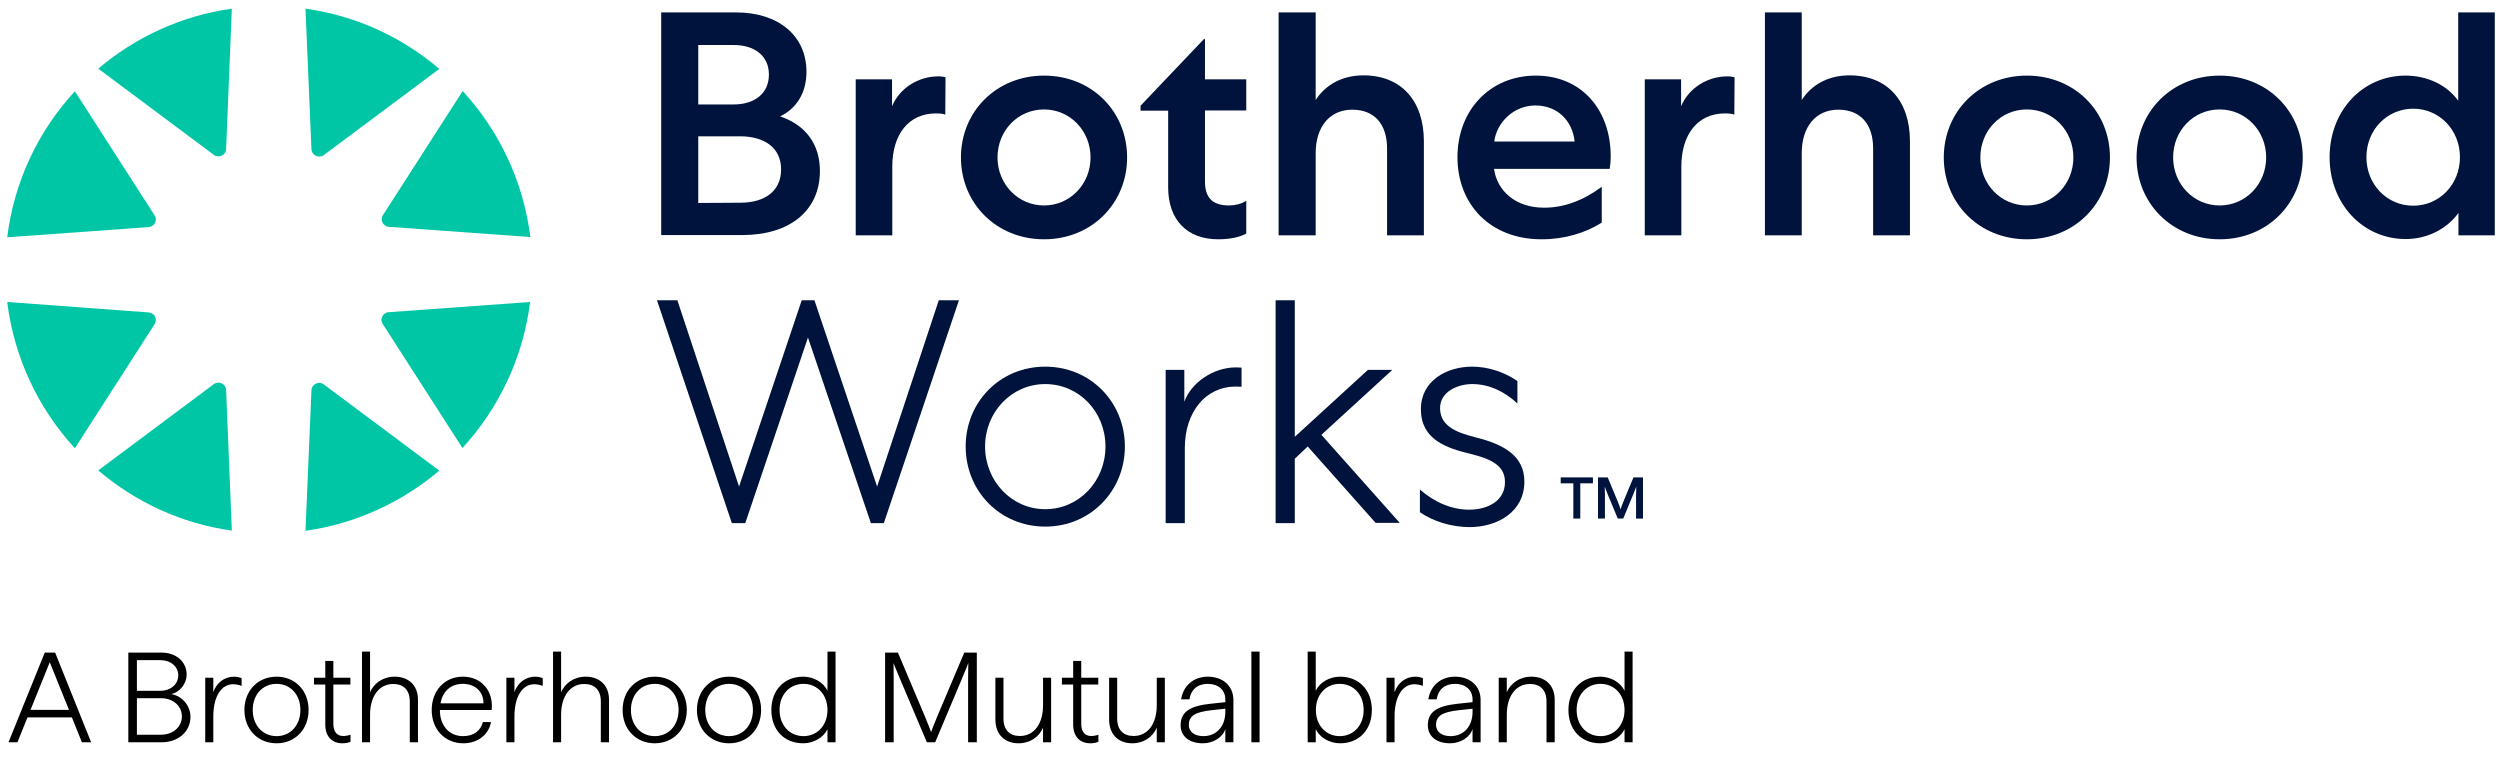 <svg xmlns="http://www.w3.org/2000/svg" fill="none" viewBox="0 0 201 62" height="62" width="201">
<g clip-path="url(#clip0_2274_58)">
<path fill="#00C6A6" d="M37.2 7.319L30.8 17.279C30.52 17.679 30.8 18.219 31.28 18.239L42.64 19.059C42.08 14.559 40.12 10.499 37.2 7.319Z"></path>
<path fill="#00C6A6" d="M31.26 25.099C30.78 25.119 30.5 25.679 30.78 26.059L37.18 36.019C40.1 32.839 42.06 28.779 42.62 24.279L31.26 25.099Z"></path>
<path fill="#00C6A6" d="M35.32 37.839L26.02 30.899C25.62 30.619 25.06 30.879 25.04 31.379L24.56 42.679C28.64 42.099 32.34 40.359 35.32 37.839Z"></path>
<path fill="#00C6A6" d="M26.02 12.479L35.32 5.539C32.34 2.999 28.64 1.259 24.56 0.699L25.04 11.999C25.06 12.479 25.62 12.759 26.02 12.479Z"></path>
<path fill="#00C6A6" d="M11.94 18.259C12.42 18.239 12.7 17.679 12.42 17.299L6.02 7.339C3.1 10.499 1.14 14.559 0.58 19.079L11.94 18.259Z"></path>
<path fill="#00C6A6" d="M7.9 5.519L17.2 12.459C17.6 12.739 18.16 12.479 18.18 11.979L18.64 0.699C14.58 1.259 10.88 2.999 7.9 5.519Z"></path>
<path fill="#00C6A6" d="M18.18 31.359C18.16 30.859 17.6 30.599 17.2 30.879L7.9 37.819C10.88 40.359 14.58 42.099 18.64 42.659L18.18 31.359Z"></path>
<path fill="#00C6A6" d="M6.02 36.039L12.42 26.079C12.7 25.679 12.42 25.139 11.94 25.119L0.58 24.279C1.14 28.799 3.1 32.859 6.02 36.039Z"></path>
<path fill="#00133C" d="M53.12 0.999H59.2C62.5 0.999 64.84 2.799 64.84 5.779C64.84 7.419 64.08 8.699 62.72 9.359C64.8 10.059 65.92 11.619 65.92 13.739C65.92 16.959 63.48 18.899 59.68 18.899H53.16V0.999H53.12ZM58.98 8.399C60.64 8.399 61.82 7.539 61.82 5.999C61.82 4.459 60.64 3.619 58.98 3.619H56.14V8.399H58.98ZM59.52 16.299C61.5 16.299 62.8 15.359 62.8 13.619C62.8 11.879 61.46 10.959 59.5 10.959H56.14V16.319L59.52 16.299Z"></path>
<path fill="#00133C" d="M76 9.219C75.9 9.159 75.62 9.119 75.24 9.119C73.06 9.119 71.74 10.799 71.74 13.399V18.919H68.8V6.379H71.72V8.539C72.34 7.079 73.82 6.139 75.46 6.139C75.74 6.139 76 6.199 76.02 6.219L76 9.219Z"></path>
<path fill="#00133C" d="M90.62 12.659C90.62 16.339 87.78 19.239 83.94 19.239C80.1 19.239 77.26 16.339 77.26 12.659C77.26 8.979 80.1 6.079 83.94 6.079C87.78 6.079 90.62 8.959 90.62 12.659ZM80.2 12.659C80.2 14.799 81.84 16.519 83.94 16.519C86.04 16.519 87.68 14.799 87.68 12.659C87.68 10.519 86.04 8.799 83.94 8.799C81.84 8.799 80.2 10.499 80.2 12.659Z"></path>
<path fill="#00133C" d="M98.82 16.519C99.28 16.519 99.82 16.399 100.2 16.139V18.779C99.72 19.039 98.98 19.239 97.94 19.239C95.44 19.239 93.92 17.679 93.92 15.059V8.899H91.7V8.499L96.8 3.139H96.88V6.379H100.2V8.879H96.88V14.519C96.86 15.899 97.48 16.519 98.82 16.519Z"></path>
<path fill="#00133C" d="M105.78 18.919H102.8V0.999H105.78V8.039C106.54 6.859 107.86 6.059 109.62 6.059C112.66 6.059 114.48 8.099 114.48 11.359V18.919H111.52V11.939C111.52 9.999 110.52 8.819 108.72 8.819C106.92 8.819 105.78 10.179 105.78 12.319V18.919Z"></path>
<path fill="#00133C" d="M128.78 17.899C127.48 18.719 125.82 19.239 123.94 19.239C119.8 19.239 117.18 16.419 117.18 12.639C117.18 8.859 119.8 6.079 123.48 6.079C127.16 6.079 129.5 8.839 129.5 12.559C129.5 12.959 129.48 13.219 129.42 13.579H120.12C120.36 15.319 121.82 16.699 124.14 16.699C125.7 16.699 127.24 16.159 128.78 15.019V17.899ZM126.6 11.379C126.42 9.679 125.2 8.479 123.44 8.479C121.68 8.479 120.32 9.879 120.14 11.379H126.6Z"></path>
<path fill="#00133C" d="M139.44 9.219C139.34 9.159 139.06 9.119 138.68 9.119C136.5 9.119 135.18 10.799 135.18 13.399V18.919H132.24V6.379H135.16V8.539C135.78 7.079 137.26 6.139 138.9 6.139C139.18 6.139 139.44 6.199 139.46 6.219L139.44 9.219Z"></path>
<path fill="#00133C" d="M144.86 18.919H141.9V0.999H144.86V8.039C145.62 6.859 146.94 6.059 148.7 6.059C151.74 6.059 153.56 8.099 153.56 11.359V18.919H150.6V11.939C150.6 9.999 149.6 8.819 147.8 8.819C146 8.819 144.86 10.179 144.86 12.319V18.919Z"></path>
<path fill="#00133C" d="M169.64 12.659C169.64 16.339 166.8 19.239 162.96 19.239C159.12 19.239 156.28 16.339 156.28 12.659C156.28 8.979 159.12 6.079 162.96 6.079C166.8 6.079 169.64 8.959 169.64 12.659ZM159.22 12.659C159.22 14.799 160.86 16.519 162.96 16.519C165.06 16.519 166.7 14.799 166.7 12.659C166.7 10.519 165.06 8.799 162.96 8.799C160.86 8.799 159.22 10.499 159.22 12.659Z"></path>
<path fill="#00133C" d="M185.14 12.659C185.14 16.339 182.3 19.239 178.46 19.239C174.62 19.239 171.78 16.339 171.78 12.659C171.78 8.979 174.62 6.079 178.46 6.079C182.3 6.079 185.14 8.959 185.14 12.659ZM174.72 12.659C174.72 14.799 176.36 16.519 178.46 16.519C180.56 16.519 182.2 14.799 182.2 12.659C182.2 10.519 180.56 8.799 178.46 8.799C176.36 8.799 174.72 10.499 174.72 12.659Z"></path>
<path fill="#00133C" d="M197.66 18.919V17.119C196.74 18.399 195.16 19.219 193.42 19.219C189.96 19.219 187.3 16.379 187.3 12.639C187.3 8.899 189.96 6.079 193.4 6.079C195.14 6.079 196.72 6.819 197.64 8.099V0.999H200.58V18.919C200.6 18.919 197.66 18.919 197.66 18.919ZM194.02 16.539C196.14 16.539 197.78 14.819 197.78 12.639C197.78 10.459 196.14 8.739 194.02 8.739C191.9 8.739 190.26 10.459 190.26 12.639C190.26 14.819 191.9 16.539 194.02 16.539Z"></path>
<path fill="#00133C" d="M58.84 42.059L52.82 24.139H54.46L59.42 39.119L64.46 24.139H65.48L70.52 39.119L75.48 24.139H77.1L71.06 42.059H70.02L64.96 27.139L59.92 42.059H58.84Z"></path>
<path fill="#00133C" d="M84.04 42.339C80.4 42.339 77.64 39.479 77.64 35.899C77.64 32.319 80.4 29.479 84.04 29.479C87.68 29.479 90.44 32.339 90.44 35.899C90.44 39.459 87.68 42.339 84.04 42.339ZM84.04 30.879C81.32 30.879 79.2 33.139 79.2 35.899C79.2 38.659 81.32 40.939 84.04 40.939C86.76 40.939 88.88 38.679 88.88 35.899C88.88 33.119 86.76 30.879 84.04 30.879Z"></path>
<path fill="#00133C" d="M99.86 31.099C99.86 31.099 99.66 31.079 99.34 31.079C96.94 31.079 95.26 33.119 95.26 36.019V42.059H93.72V29.739H95.22V32.299C95.76 30.779 97.54 29.539 99.36 29.539C99.62 29.539 99.82 29.559 99.82 29.559V31.099H99.86Z"></path>
<path fill="#00133C" d="M104.1 35.119L109.98 29.739H111.94L106.24 34.959L112.54 42.039H110.6L105.14 35.899L104.1 36.879V42.059H102.56V24.139H104.1V35.119Z"></path>
<path fill="#00133C" d="M121 38.759C121 37.399 119.84 36.899 118.26 36.499C116.24 36.019 114.24 35.319 114.24 32.899C114.24 30.599 116.32 29.479 118.36 29.479C119.62 29.479 120.94 29.899 122 30.639V32.439C120.88 31.399 119.64 30.879 118.36 30.879C117.24 30.879 115.78 31.459 115.78 32.819C115.78 34.399 117.4 34.839 118.7 35.179C120.92 35.739 122.56 36.659 122.56 38.719C122.56 41.179 120.36 42.379 118.16 42.379C116.7 42.379 115.22 41.919 114.16 41.179V39.359C115.32 40.379 116.72 40.979 118.12 40.979C119.52 40.979 121 40.339 121 38.759Z"></path>
<path fill="#00133C" d="M126.497 38.859H125.48V38.382H128.071V38.859H127.055V41.692H126.497V38.859Z"></path>
<path fill="#00133C" d="M128.474 38.382H129.26L130.04 40.258C130.155 40.532 130.24 40.763 130.295 40.954C130.352 40.765 130.437 40.534 130.55 40.258L131.331 38.382H132.097V41.693H131.539V39.872C131.539 39.573 131.545 39.324 131.558 39.125C131.488 39.314 131.396 39.545 131.284 39.819L130.509 41.69H130.066L129.291 39.823C129.175 39.545 129.086 39.312 129.022 39.123C129.03 39.322 129.037 39.573 129.037 39.874V41.69H128.479V38.38L128.474 38.382Z"></path>
<path fill="black" d="M0.683 59.679L3.598 52.469H4.433L7.327 59.679H6.585L5.782 57.681H2.208L1.404 59.679H0.683ZM2.455 57.073H5.545L4 53.242L2.455 57.073ZM10.317 59.679V52.469H12.985C14.149 52.469 15.004 53.19 15.004 54.23C15.004 55.013 14.417 55.662 13.778 55.806C14.592 55.94 15.313 56.692 15.313 57.629C15.313 58.834 14.324 59.679 12.995 59.679H10.317ZM12.944 59.071C13.902 59.071 14.623 58.453 14.623 57.598C14.623 56.743 13.902 56.136 12.944 56.136H11.007V59.071H12.944ZM12.913 55.538C13.706 55.538 14.334 55.023 14.334 54.292C14.334 53.581 13.706 53.077 12.913 53.077H11.007V55.538H12.913ZM16.501 59.679V54.488H17.15V55.652C17.407 54.889 18.056 54.405 18.808 54.405C19.024 54.405 19.261 54.447 19.426 54.529V55.147C19.158 55.044 18.932 55.013 18.736 55.013C17.809 55.013 17.15 55.981 17.15 57.598V59.679H16.501ZM22.236 59.761C20.743 59.761 19.651 58.649 19.651 57.083C19.651 55.518 20.743 54.405 22.236 54.405C23.73 54.405 24.811 55.518 24.811 57.083C24.811 58.649 23.719 59.761 22.236 59.761ZM22.236 59.185C23.349 59.185 24.152 58.319 24.152 57.083C24.152 55.847 23.349 54.982 22.236 54.982C21.124 54.982 20.32 55.847 20.32 57.083C20.32 58.319 21.124 59.185 22.236 59.185ZM27.533 59.761C26.719 59.761 26.153 59.246 26.153 58.247V55.034H25.246V54.488H26.153V53.139H26.802V54.488H28.172V55.034H26.802V58.206C26.802 58.865 27.121 59.174 27.595 59.174C27.791 59.174 28.017 59.133 28.182 59.071V59.638C28.007 59.72 27.749 59.761 27.533 59.761ZM29.104 59.679V52.387H29.753V55.652C30.062 54.941 30.783 54.405 31.731 54.405C32.812 54.405 33.605 55.065 33.605 56.259V59.679H32.946V56.393C32.946 55.466 32.431 54.992 31.617 54.992C30.484 54.992 29.753 55.971 29.753 57.465V59.679H29.104ZM37.253 59.761C35.77 59.761 34.709 58.649 34.709 57.083C34.709 55.518 35.759 54.405 37.212 54.405C38.736 54.405 39.694 55.58 39.529 57.083H35.368C35.358 58.33 36.109 59.185 37.232 59.185C38.118 59.185 38.654 58.721 38.829 58.052H39.478C39.303 59.03 38.448 59.761 37.253 59.761ZM35.419 56.548H38.87C38.88 55.6 38.19 54.982 37.212 54.982C36.264 54.982 35.594 55.559 35.419 56.548ZM40.712 59.679V54.488H41.361V55.652C41.618 54.889 42.267 54.405 43.019 54.405C43.235 54.405 43.472 54.447 43.637 54.529V55.147C43.369 55.044 43.143 55.013 42.947 55.013C42.02 55.013 41.361 55.981 41.361 57.598V59.679H40.712ZM44.464 59.679V52.387H45.113V55.652C45.422 54.941 46.143 54.405 47.09 54.405C48.172 54.405 48.965 55.065 48.965 56.259V59.679H48.306V56.393C48.306 55.466 47.791 54.992 46.977 54.992C45.844 54.992 45.113 55.971 45.113 57.465V59.679H44.464ZM52.643 59.761C51.15 59.761 50.058 58.649 50.058 57.083C50.058 55.518 51.15 54.405 52.643 54.405C54.137 54.405 55.218 55.518 55.218 57.083C55.218 58.649 54.126 59.761 52.643 59.761ZM52.643 59.185C53.756 59.185 54.559 58.319 54.559 57.083C54.559 55.847 53.756 54.982 52.643 54.982C51.531 54.982 50.727 55.847 50.727 57.083C50.727 58.319 51.531 59.185 52.643 59.185ZM58.618 59.761C57.124 59.761 56.033 58.649 56.033 57.083C56.033 55.518 57.124 54.405 58.618 54.405C60.111 54.405 61.193 55.518 61.193 57.083C61.193 58.649 60.101 59.761 58.618 59.761ZM58.618 59.185C59.73 59.185 60.534 58.319 60.534 57.083C60.534 55.847 59.73 54.982 58.618 54.982C57.506 54.982 56.702 55.847 56.702 57.083C56.702 58.319 57.506 59.185 58.618 59.185ZM64.572 59.761C63.048 59.761 62.018 58.68 62.018 57.083C62.018 55.487 63.048 54.405 64.572 54.405C65.417 54.405 66.21 54.859 66.529 55.538V52.387H67.178V59.679H66.529V58.628C66.21 59.298 65.417 59.761 64.572 59.761ZM64.603 59.185C65.716 59.185 66.529 58.309 66.529 57.083C66.529 55.847 65.716 54.982 64.603 54.982C63.491 54.982 62.677 55.847 62.677 57.083C62.677 58.319 63.491 59.185 64.603 59.185ZM71.162 59.679V52.469H72.192L74.396 57.681C74.725 58.464 74.859 58.865 74.859 58.865C74.859 58.865 74.993 58.464 75.323 57.681L77.527 52.469H78.536V59.679H77.836V54.581C77.836 53.726 77.857 53.303 77.857 53.303C77.857 53.303 77.702 53.705 77.373 54.488L75.189 59.679H74.519L72.326 54.498C71.986 53.715 71.841 53.314 71.841 53.314C71.841 53.314 71.852 53.736 71.852 54.591V59.679H71.162ZM81.894 59.761C80.823 59.761 80.029 59.102 80.029 57.835V54.488H80.678V57.773C80.678 58.7 81.193 59.174 81.997 59.174C83.14 59.174 83.861 58.196 83.861 56.702V54.488H84.51V59.679H83.861V58.505C83.542 59.246 82.821 59.761 81.894 59.761ZM87.663 59.761C86.85 59.761 86.283 59.246 86.283 58.247V55.034H85.377V54.488H86.283V53.139H86.932V54.488H88.302V55.034H86.932V58.206C86.932 58.865 87.251 59.174 87.725 59.174C87.921 59.174 88.147 59.133 88.312 59.071V59.638C88.137 59.72 87.88 59.761 87.663 59.761ZM91.037 59.761C89.966 59.761 89.173 59.102 89.173 57.835V54.488H89.822V57.773C89.822 58.7 90.337 59.174 91.14 59.174C92.283 59.174 93.004 58.196 93.004 56.702V54.488H93.653V59.679H93.004V58.505C92.685 59.246 91.964 59.761 91.037 59.761ZM96.714 59.761C95.612 59.761 94.922 59.195 94.922 58.309C94.922 57.248 95.653 56.754 97.342 56.579L98.516 56.455V56.228C98.516 55.466 97.939 54.982 97.105 54.982C96.281 54.982 95.746 55.446 95.632 56.228H94.963C95.107 55.219 95.89 54.405 97.105 54.405C98.31 54.405 99.165 55.137 99.165 56.28V59.679H98.516V58.608C98.331 59.257 97.569 59.761 96.714 59.761ZM95.581 58.288C95.581 58.834 96.034 59.185 96.755 59.185C97.806 59.185 98.516 58.392 98.516 57.248V56.98L97.383 57.104C96.116 57.248 95.581 57.537 95.581 58.288ZM100.611 59.679V52.387H101.27V59.679H100.611ZM107.743 59.761C106.898 59.761 106.105 59.298 105.786 58.628V59.679H105.137V52.387H105.786V55.538C106.105 54.859 106.898 54.405 107.743 54.405C109.267 54.405 110.297 55.487 110.297 57.083C110.297 58.68 109.267 59.761 107.743 59.761ZM107.712 59.185C108.825 59.185 109.638 58.319 109.638 57.083C109.638 55.847 108.825 54.982 107.712 54.982C106.6 54.982 105.796 55.847 105.796 57.083C105.796 58.309 106.6 59.185 107.712 59.185ZM111.474 59.679V54.488H112.123V55.652C112.38 54.889 113.029 54.405 113.781 54.405C113.998 54.405 114.234 54.447 114.399 54.529V55.147C114.131 55.044 113.905 55.013 113.709 55.013C112.782 55.013 112.123 55.981 112.123 57.598V59.679H111.474ZM116.59 59.761C115.488 59.761 114.797 59.195 114.797 58.309C114.797 57.248 115.529 56.754 117.218 56.579L118.392 56.455V56.228C118.392 55.466 117.815 54.982 116.981 54.982C116.157 54.982 115.621 55.446 115.508 56.228H114.839C114.983 55.219 115.766 54.405 116.981 54.405C118.186 54.405 119.041 55.137 119.041 56.28V59.679H118.392V58.608C118.207 59.257 117.445 59.761 116.59 59.761ZM115.457 58.288C115.457 58.834 115.91 59.185 116.631 59.185C117.681 59.185 118.392 58.392 118.392 57.248V56.98L117.259 57.104C115.992 57.248 115.457 57.537 115.457 58.288ZM120.497 59.679V54.488H121.146V55.652C121.455 54.941 122.176 54.405 123.123 54.405C124.205 54.405 124.998 55.065 124.998 56.259V59.679H124.339V56.393C124.339 55.466 123.824 54.992 123.01 54.992C121.877 54.992 121.146 55.971 121.146 57.465V59.679H120.497ZM128.656 59.761C127.131 59.761 126.101 58.68 126.101 57.083C126.101 55.487 127.131 54.405 128.656 54.405C129.5 54.405 130.293 54.859 130.613 55.538V52.387H131.261V59.679H130.613V58.628C130.293 59.298 129.5 59.761 128.656 59.761ZM128.686 59.185C129.799 59.185 130.613 58.309 130.613 57.083C130.613 55.847 129.799 54.982 128.686 54.982C127.574 54.982 126.76 55.847 126.76 57.083C126.76 58.319 127.574 59.185 128.686 59.185Z"></path>
</g>
<defs>
<clipPath id="clip0_2274_58">
<rect transform="translate(0.58 0.699)" fill="white" height="60.98" width="200"></rect>
</clipPath>
</defs>
</svg>
